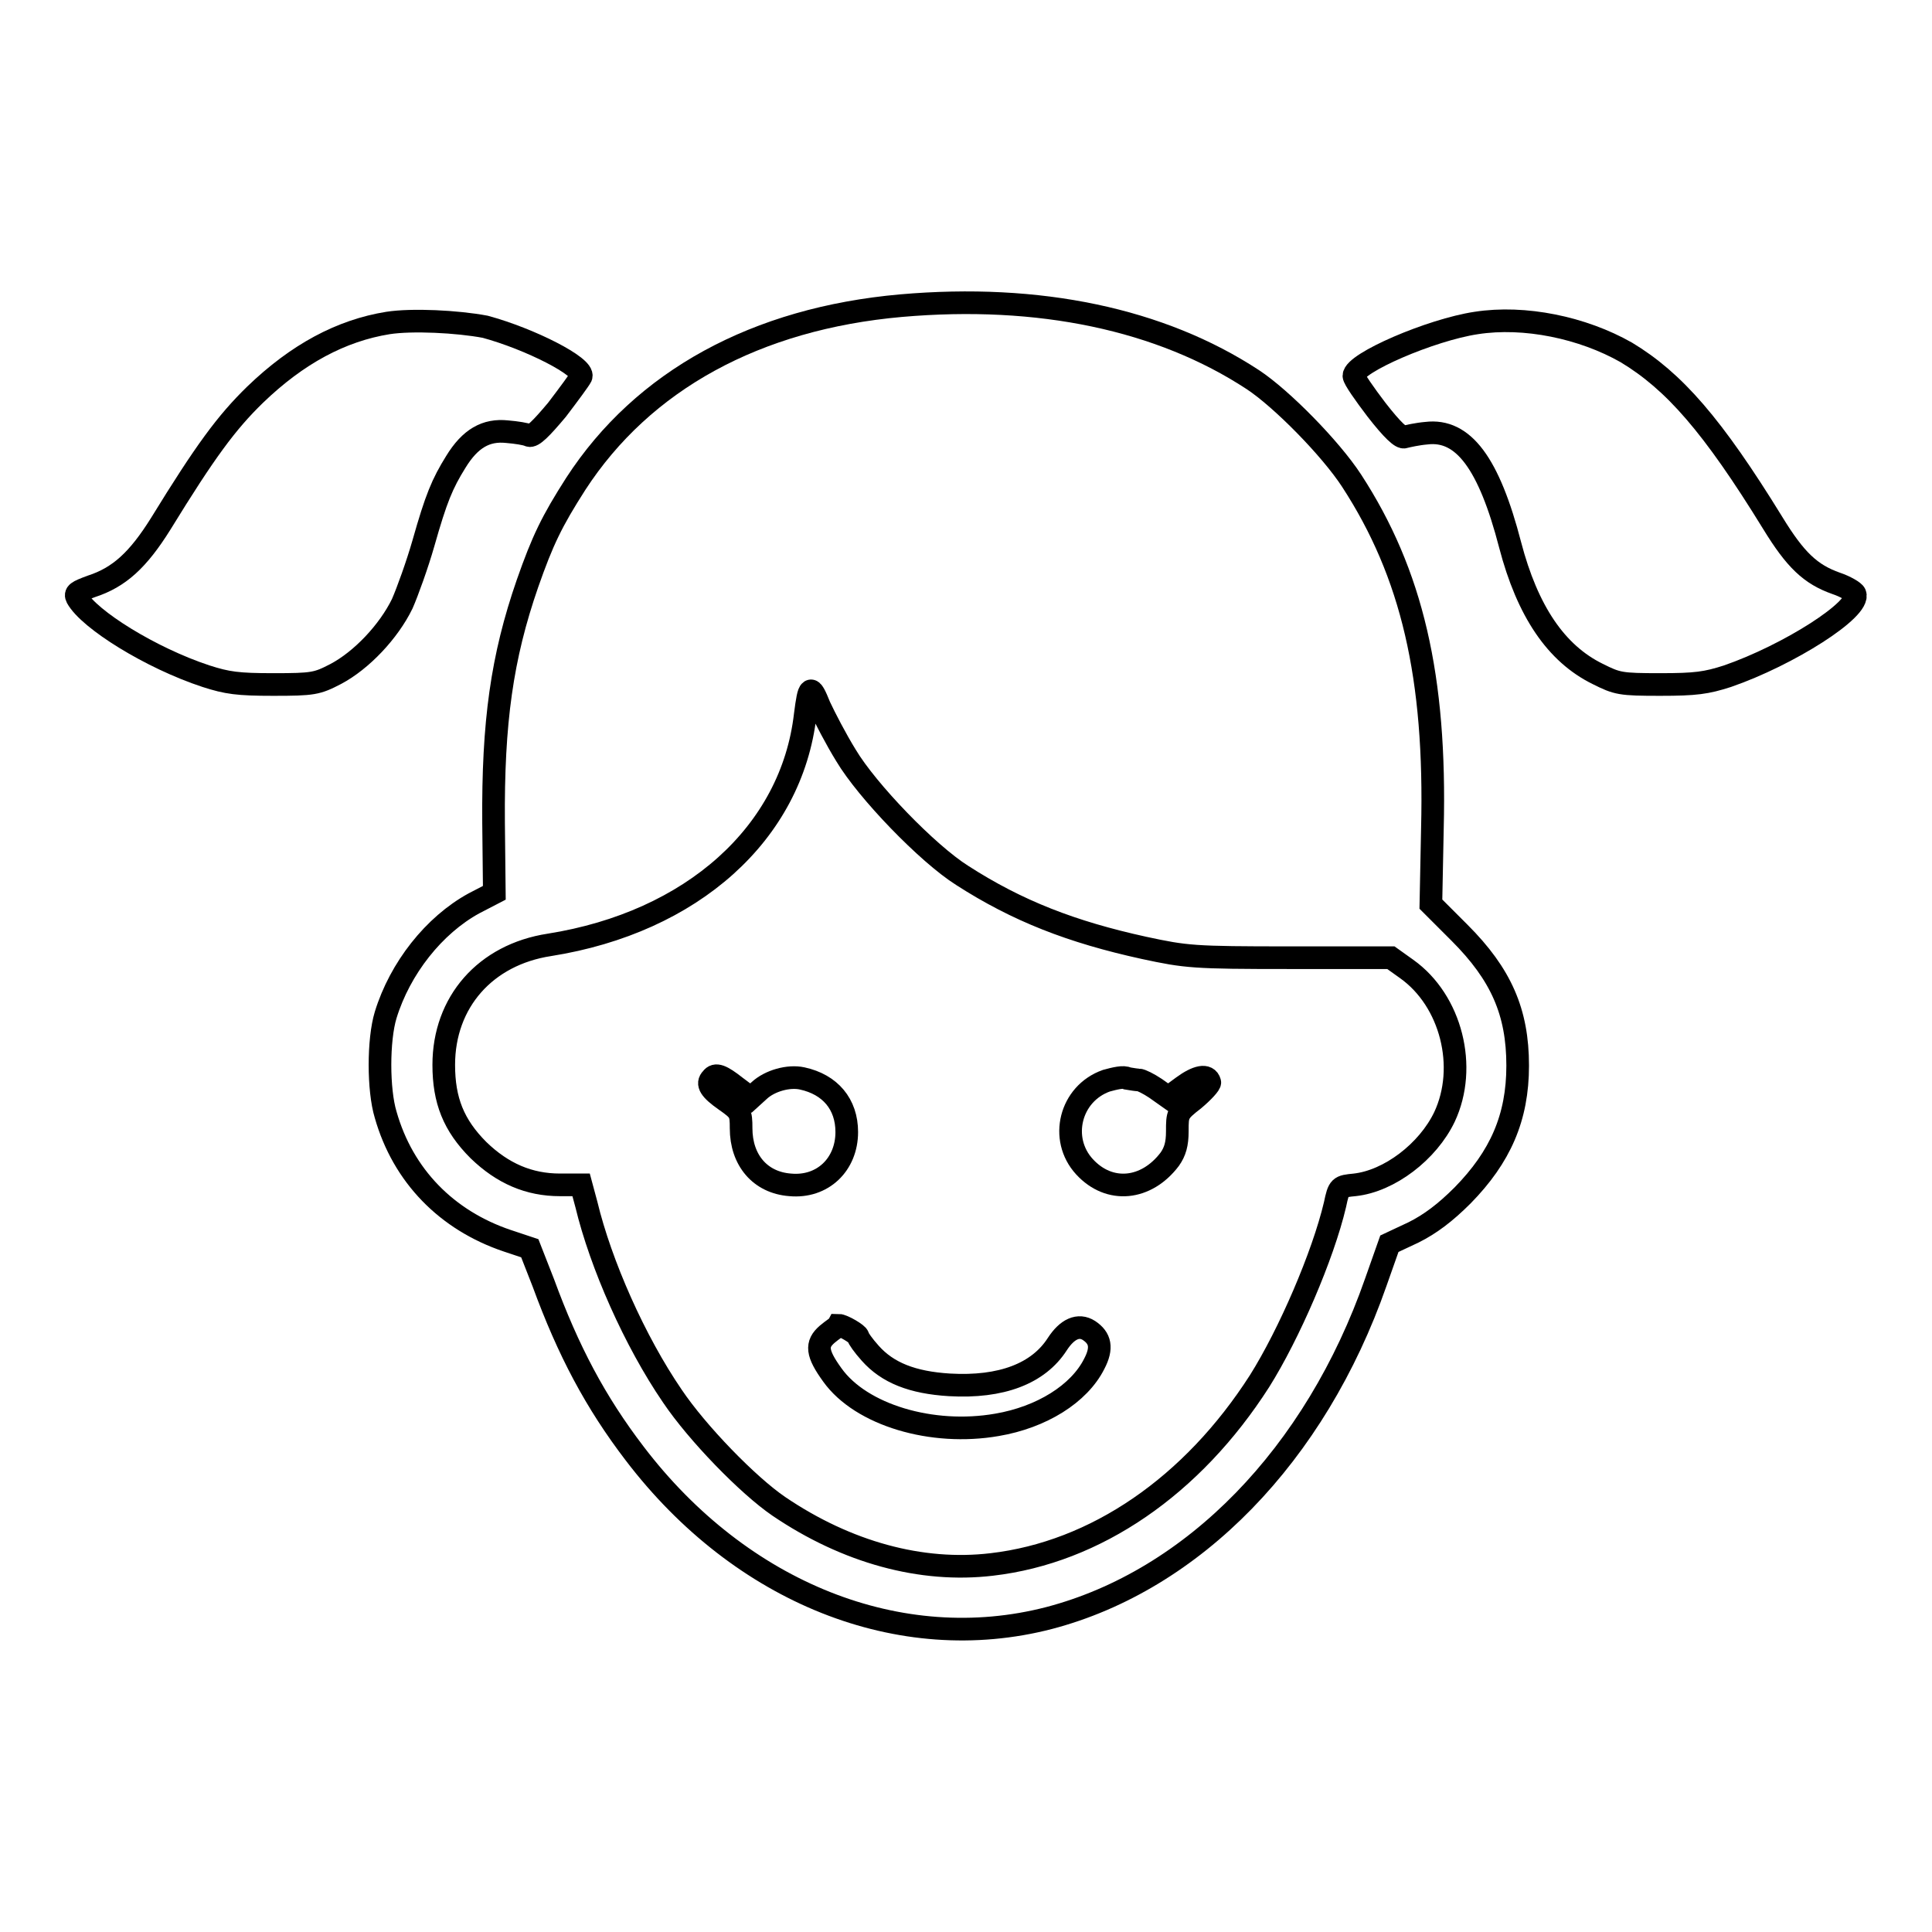 <?xml version="1.0" encoding="utf-8"?>
<!-- Svg Vector Icons : http://www.onlinewebfonts.com/icon -->
<!DOCTYPE svg PUBLIC "-//W3C//DTD SVG 1.1//EN" "http://www.w3.org/Graphics/SVG/1.1/DTD/svg11.dtd">
<svg version="1.1" xmlns="http://www.w3.org/2000/svg" xmlns:xlink="http://www.w3.org/1999/xlink" x="0px" y="0px" viewBox="0 0 256 256" enable-background="new 0 0 256 256" xml:space="preserve">
<g><g><g><path stroke-width="3" fill-opacity="0" stroke="#000000"  d="M119.4,40.5c-19.2,1.7-34.2,9.9-43.1,23.6c-3.2,5-4.4,7.5-6.4,13.2c-3.4,9.8-4.6,18.4-4.5,31.7l0.1,9.3l-2.7,1.4c-5.3,2.9-9.8,8.6-11.7,14.8c-1,3.3-1,9.9,0,13.2c2.3,8.1,8.1,14,16.1,16.7l3,1L72,170c3.3,9,6.9,15.8,12.1,22.6c14.1,18.5,35.2,26.9,54.9,21.8c19.1-5,35.3-21.6,43.3-44.5l1.8-5.1l3.2-1.5c2.2-1.1,4.2-2.6,6.5-4.9c5-5.1,7.3-10.3,7.3-17.2c0-7.1-2.2-12.1-7.7-17.6l-3.8-3.8l0.2-10c0.5-20.1-2.7-33.8-10.7-46.1c-2.8-4.3-9.3-10.9-13.1-13.4C153.8,42.3,137.7,38.9,119.4,40.5z M112.1,100.1c2.8,4.7,10.8,13,15.4,15.9c7.3,4.7,14.5,7.5,24.1,9.6c5.6,1.2,6.5,1.3,19.3,1.3h13.4l2.1,1.5c5.9,4.2,8.1,13,5,19.6c-2.2,4.6-7.3,8.5-11.9,9c-2,0.2-2.1,0.2-2.6,2.6c-1.6,6.8-6.1,17.2-10,23.4c-8.9,13.9-21.7,22.7-35.5,24.3c-9.3,1.1-19.2-1.6-28.2-7.7c-4.1-2.8-10.8-9.7-14.1-14.6c-5-7.3-9.5-17.5-11.4-25.4L77,157h-2.8c-4.1,0-7.6-1.5-10.8-4.6c-3.3-3.3-4.6-6.6-4.6-11.3c0-8.3,5.5-14.6,14-15.9c18.9-3,32.1-14.8,33.9-30.5c0.5-3.9,0.7-4.1,1.9-1.1C109.3,95.1,110.8,98,112.1,100.1z"/><path stroke-width="3" fill-opacity="0" stroke="#000000"  d="M94.3,142.9c-0.7,0.7-0.2,1.5,1.8,2.9c2,1.4,2.1,1.6,2.1,3.7c0,4.2,2.5,7.2,6.5,7.5c4.3,0.4,7.5-2.7,7.5-7c0-3.7-2.2-6.3-5.9-7.1c-1.8-0.4-4.3,0.3-5.7,1.6l-1.1,1l-2-1.5C95.6,142.5,94.8,142.2,94.3,142.9z"/><path stroke-width="3" fill-opacity="0" stroke="#000000"  d="M146.6,143.2c-4.8,1.7-6.3,7.7-2.9,11.4c3.3,3.6,8.2,3.1,11.3-1c0.7-1,1-2,1-3.7c0-2.3,0-2.5,2.2-4.2c1.2-1,2.2-2.1,2.1-2.3c-0.3-1.1-1.7-0.8-3.6,0.6l-1.9,1.4l-1.7-1.2c-0.9-0.6-1.9-1.1-2.2-1.1c-0.3,0-0.9-0.1-1.5-0.2C148.9,142.6,147.7,142.9,146.6,143.2z"/><path stroke-width="3" fill-opacity="0" stroke="#000000"  d="M109.6,176.8c-1.5,1.3-1.4,2.5,0.7,5.4c3.8,5.3,13.2,8.1,21.8,6.6c5.9-1,10.9-4.1,12.9-8.1c1.1-2.1,0.8-3.4-0.7-4.4c-1.4-0.9-2.9-0.2-4.2,1.8c-2.5,3.9-7.4,5.8-14.3,5.4c-4.9-0.3-8.2-1.6-10.5-4.2c-0.9-1-1.6-2-1.6-2.2c0-0.3-2-1.5-2.6-1.5C111,175.8,110.3,176.2,109.6,176.8z"/><path stroke-width="3" fill-opacity="0" stroke="#000000"  d="M51.4,42.8c-6.2,1-12,4.1-17.6,9.5c-3.8,3.7-6.6,7.5-12.5,17.1c-3,4.8-5.5,7.1-9.2,8.3c-1.9,0.7-2.2,0.9-1.9,1.5c1.6,2.9,9.8,8,17.1,10.4c2.8,0.9,4.2,1.1,8.9,1.1c5.3,0,5.8-0.1,8.3-1.4c3.4-1.8,7-5.6,8.8-9.3c0.7-1.6,2-5.2,2.8-8c1.7-6,2.5-7.9,4.3-10.8c1.9-3.1,4-4.3,6.8-4c1.2,0.1,2.5,0.3,2.9,0.5c0.5,0.2,1.6-0.9,3.7-3.4c1.6-2.1,3-4,3.2-4.4c0.5-1.3-6.8-5-12.7-6.6C60.6,42.6,54.6,42.3,51.4,42.8z"/><path stroke-width="3" fill-opacity="0" stroke="#000000"  d="M195.6,42.8c-6,0.9-16.2,5.3-16.2,7c0,0.4,1.4,2.4,3,4.5c2.1,2.7,3.3,3.8,3.7,3.6c0.4-0.1,1.7-0.4,2.9-0.5c4.9-0.6,8.3,4,11.1,14.8c2.3,8.8,6.1,14.4,11.6,17.1c2.6,1.3,3,1.4,8.3,1.4c4.7,0,6.1-0.2,8.9-1.1c8.1-2.8,17.7-8.9,16.9-10.9c-0.1-0.3-1.3-1-2.5-1.4c-3.4-1.2-5.4-3.1-8.4-8c-8-13-13.1-18.8-19.4-22.6C209.7,43.4,202,41.8,195.6,42.8z"/></g></g></g>
</svg>